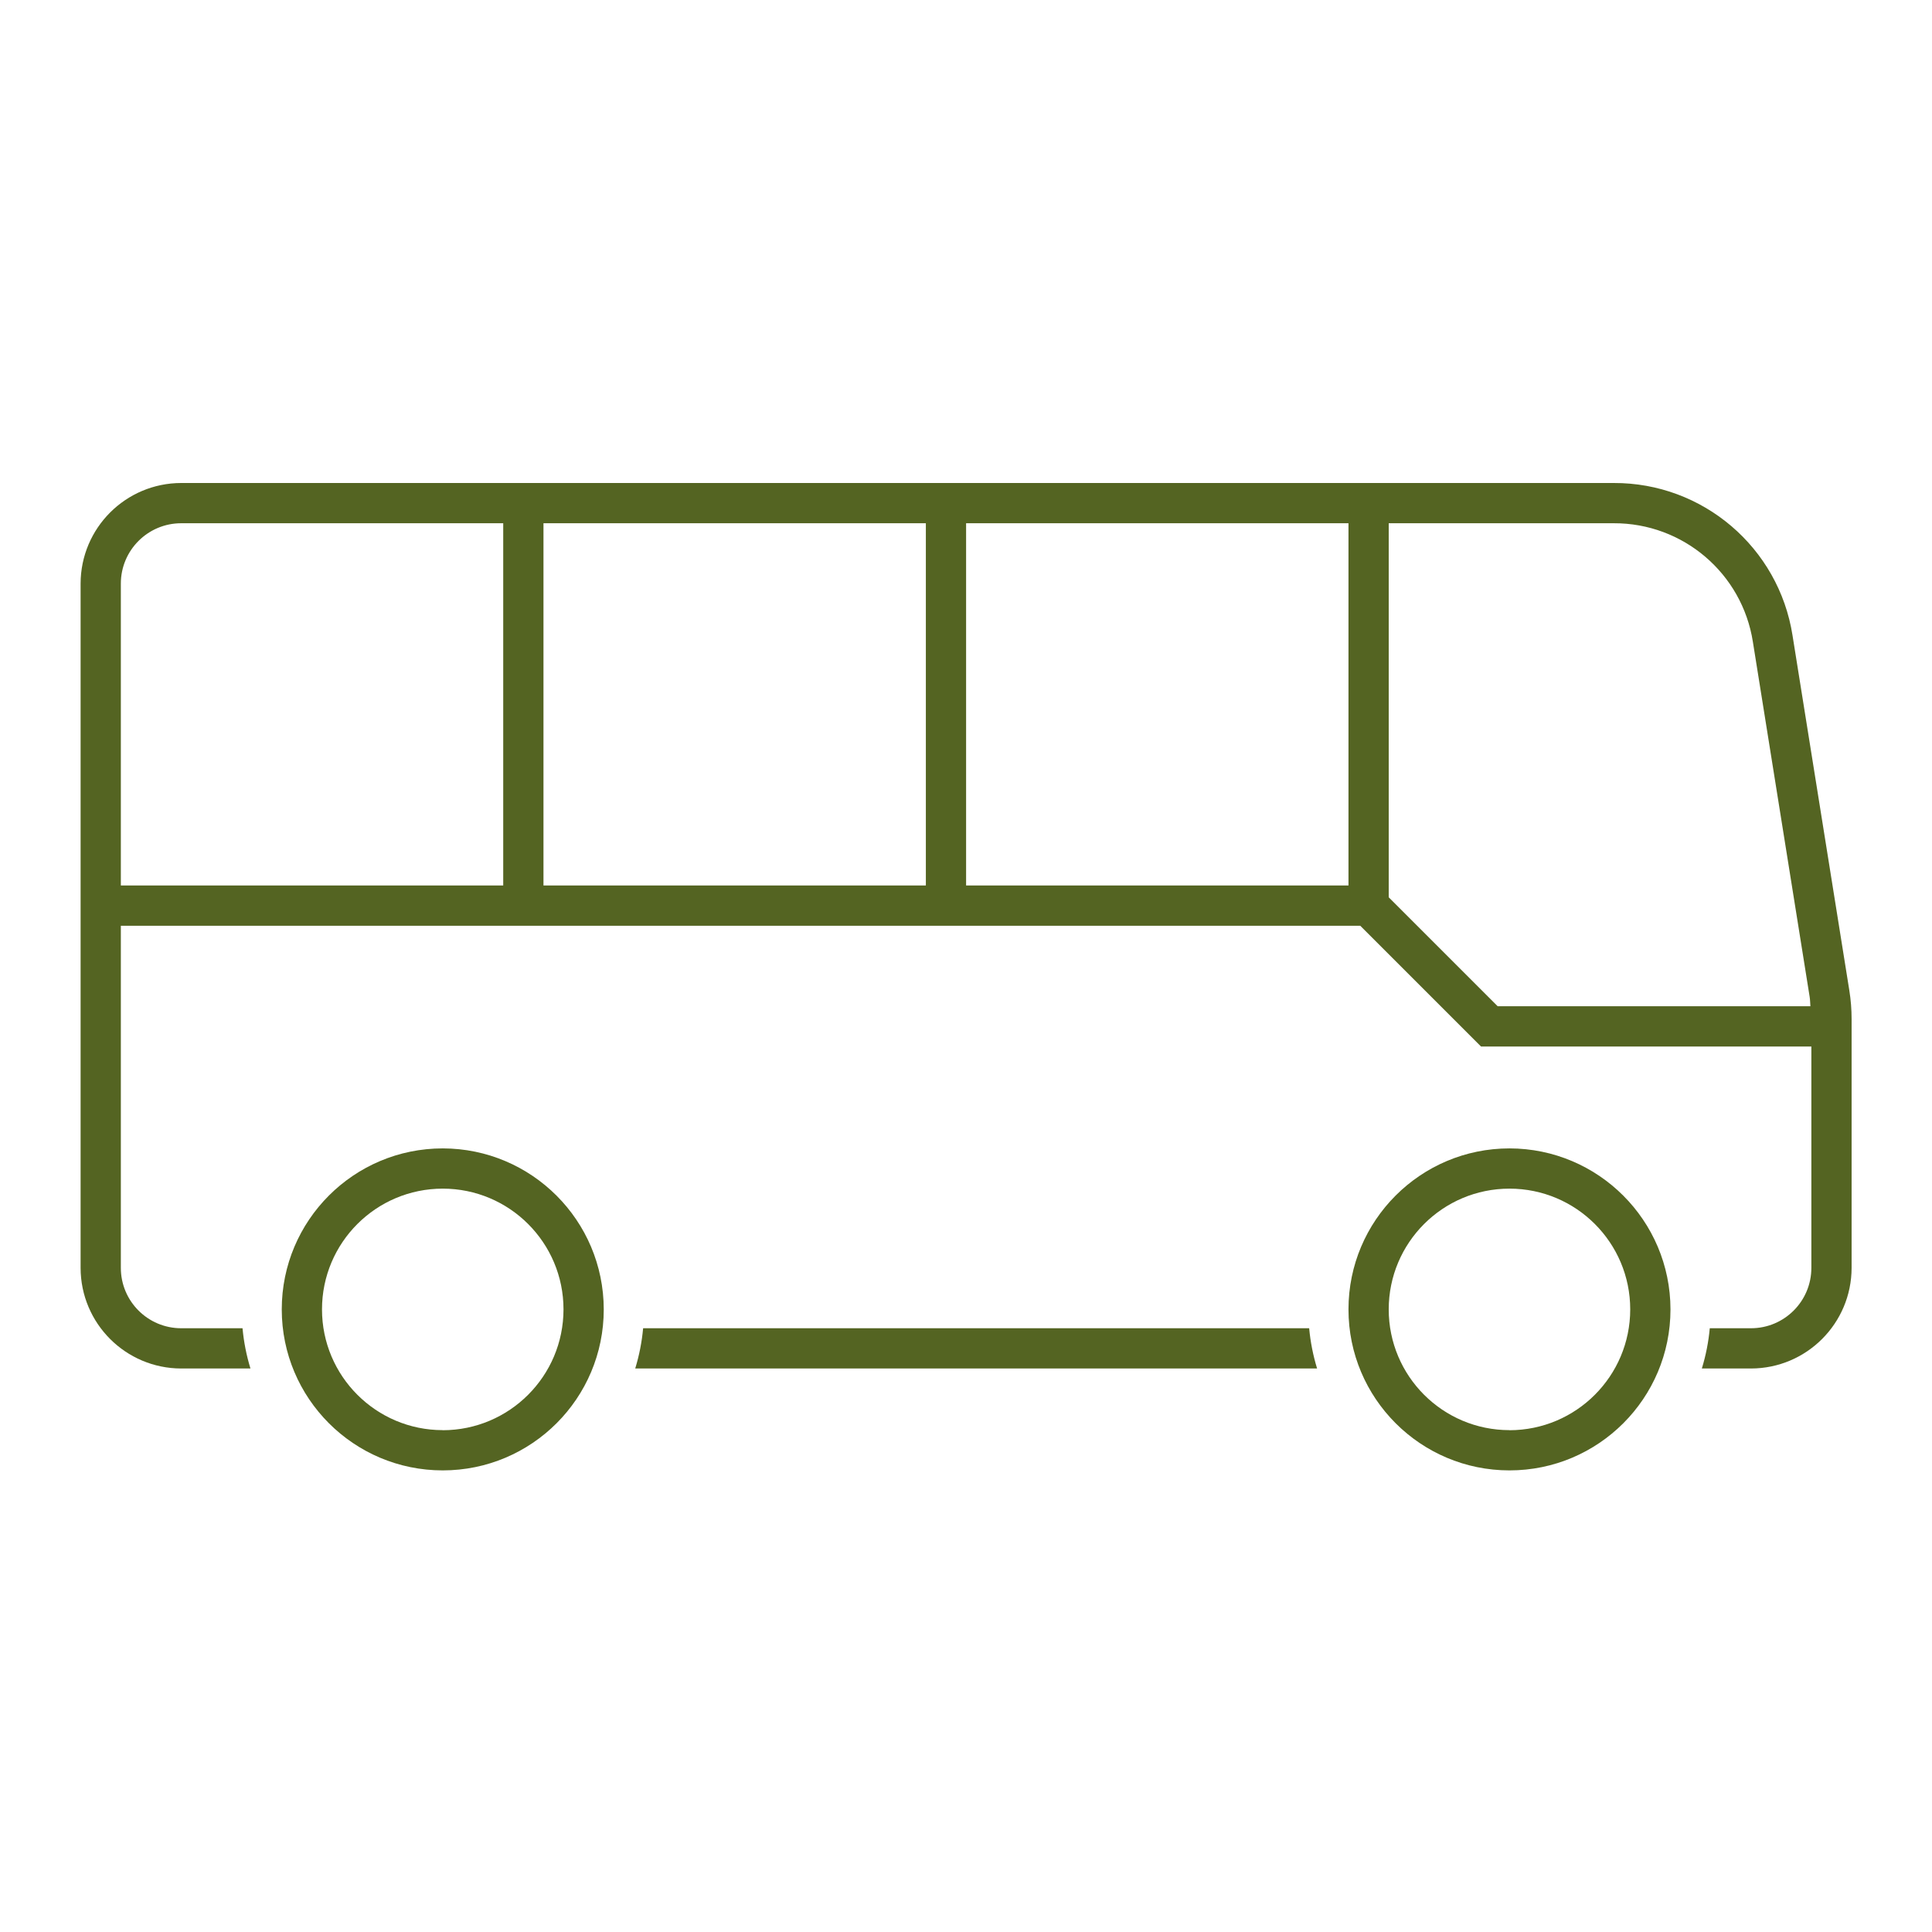 <svg width="135" height="135" xmlns="http://www.w3.org/2000/svg" xmlns:xlink="http://www.w3.org/1999/xlink" xml:space="preserve" overflow="hidden"><g transform="translate(-43 -413)"><path d="M73.938 493.245C67.724 493.245 62.688 498.282 62.688 504.495 62.688 510.708 67.724 515.745 73.938 515.745 80.151 515.745 85.188 510.708 85.188 504.495 85.18 498.285 80.147 493.253 73.938 493.245ZM73.938 512.932C69.278 512.932 65.5 509.155 65.5 504.495 65.5 499.835 69.278 496.057 73.938 496.057 78.597 496.057 82.375 499.835 82.375 504.495 82.373 509.155 78.597 512.932 73.938 512.938Z" fill="#546422" /><path d="M87.939 505.812C87.852 506.766 87.667 507.709 87.387 508.625L135.033 508.625C134.752 507.709 134.567 506.767 134.479 505.812Z" fill="#546422" /><path d="M172.223 482.207 168.255 457.407C167.294 451.255 161.985 446.727 155.759 446.75L55.663 446.75C51.782 446.755 48.637 449.9 48.632 453.781L48.632 501.594C48.637 505.475 51.782 508.62 55.663 508.625L60.501 508.625C60.22 507.709 60.034 506.767 59.947 505.812L55.663 505.812C53.333 505.812 51.444 503.924 51.444 501.594L51.444 477.688 138.05 477.688 146.487 486.125 169.57 486.125 169.57 501.594C169.57 503.924 167.681 505.812 165.351 505.812L162.472 505.812C162.385 506.767 162.199 507.709 161.918 508.625L165.351 508.625C169.232 508.62 172.377 505.475 172.382 501.594L172.382 484.207C172.382 483.537 172.329 482.868 172.223 482.207ZM137.226 449.562 137.226 474.875 110.507 474.875 110.507 449.562ZM107.695 449.562 107.695 474.875 80.976 474.875 80.976 449.562ZM51.444 453.781C51.444 451.451 53.333 449.562 55.663 449.562L78.163 449.562 78.163 474.875 51.444 474.875ZM140.038 475.699 140.038 449.562 155.759 449.562C160.603 449.543 164.736 453.064 165.484 457.851L169.451 482.653C169.487 482.87 169.484 483.093 169.503 483.312L147.652 483.312Z" fill="#546422" /><path d="M148.476 493.245C142.263 493.245 137.226 498.282 137.226 504.495 137.226 510.708 142.263 515.745 148.476 515.745 154.689 515.745 159.726 510.708 159.726 504.495 159.718 498.285 154.686 493.253 148.476 493.245ZM148.476 512.932C143.816 512.932 140.038 509.155 140.038 504.495 140.038 499.835 143.816 496.057 148.476 496.057 153.136 496.057 156.913 499.835 156.913 504.495 156.911 509.155 153.136 512.932 148.476 512.938Z" fill="#546422" /></g></svg>